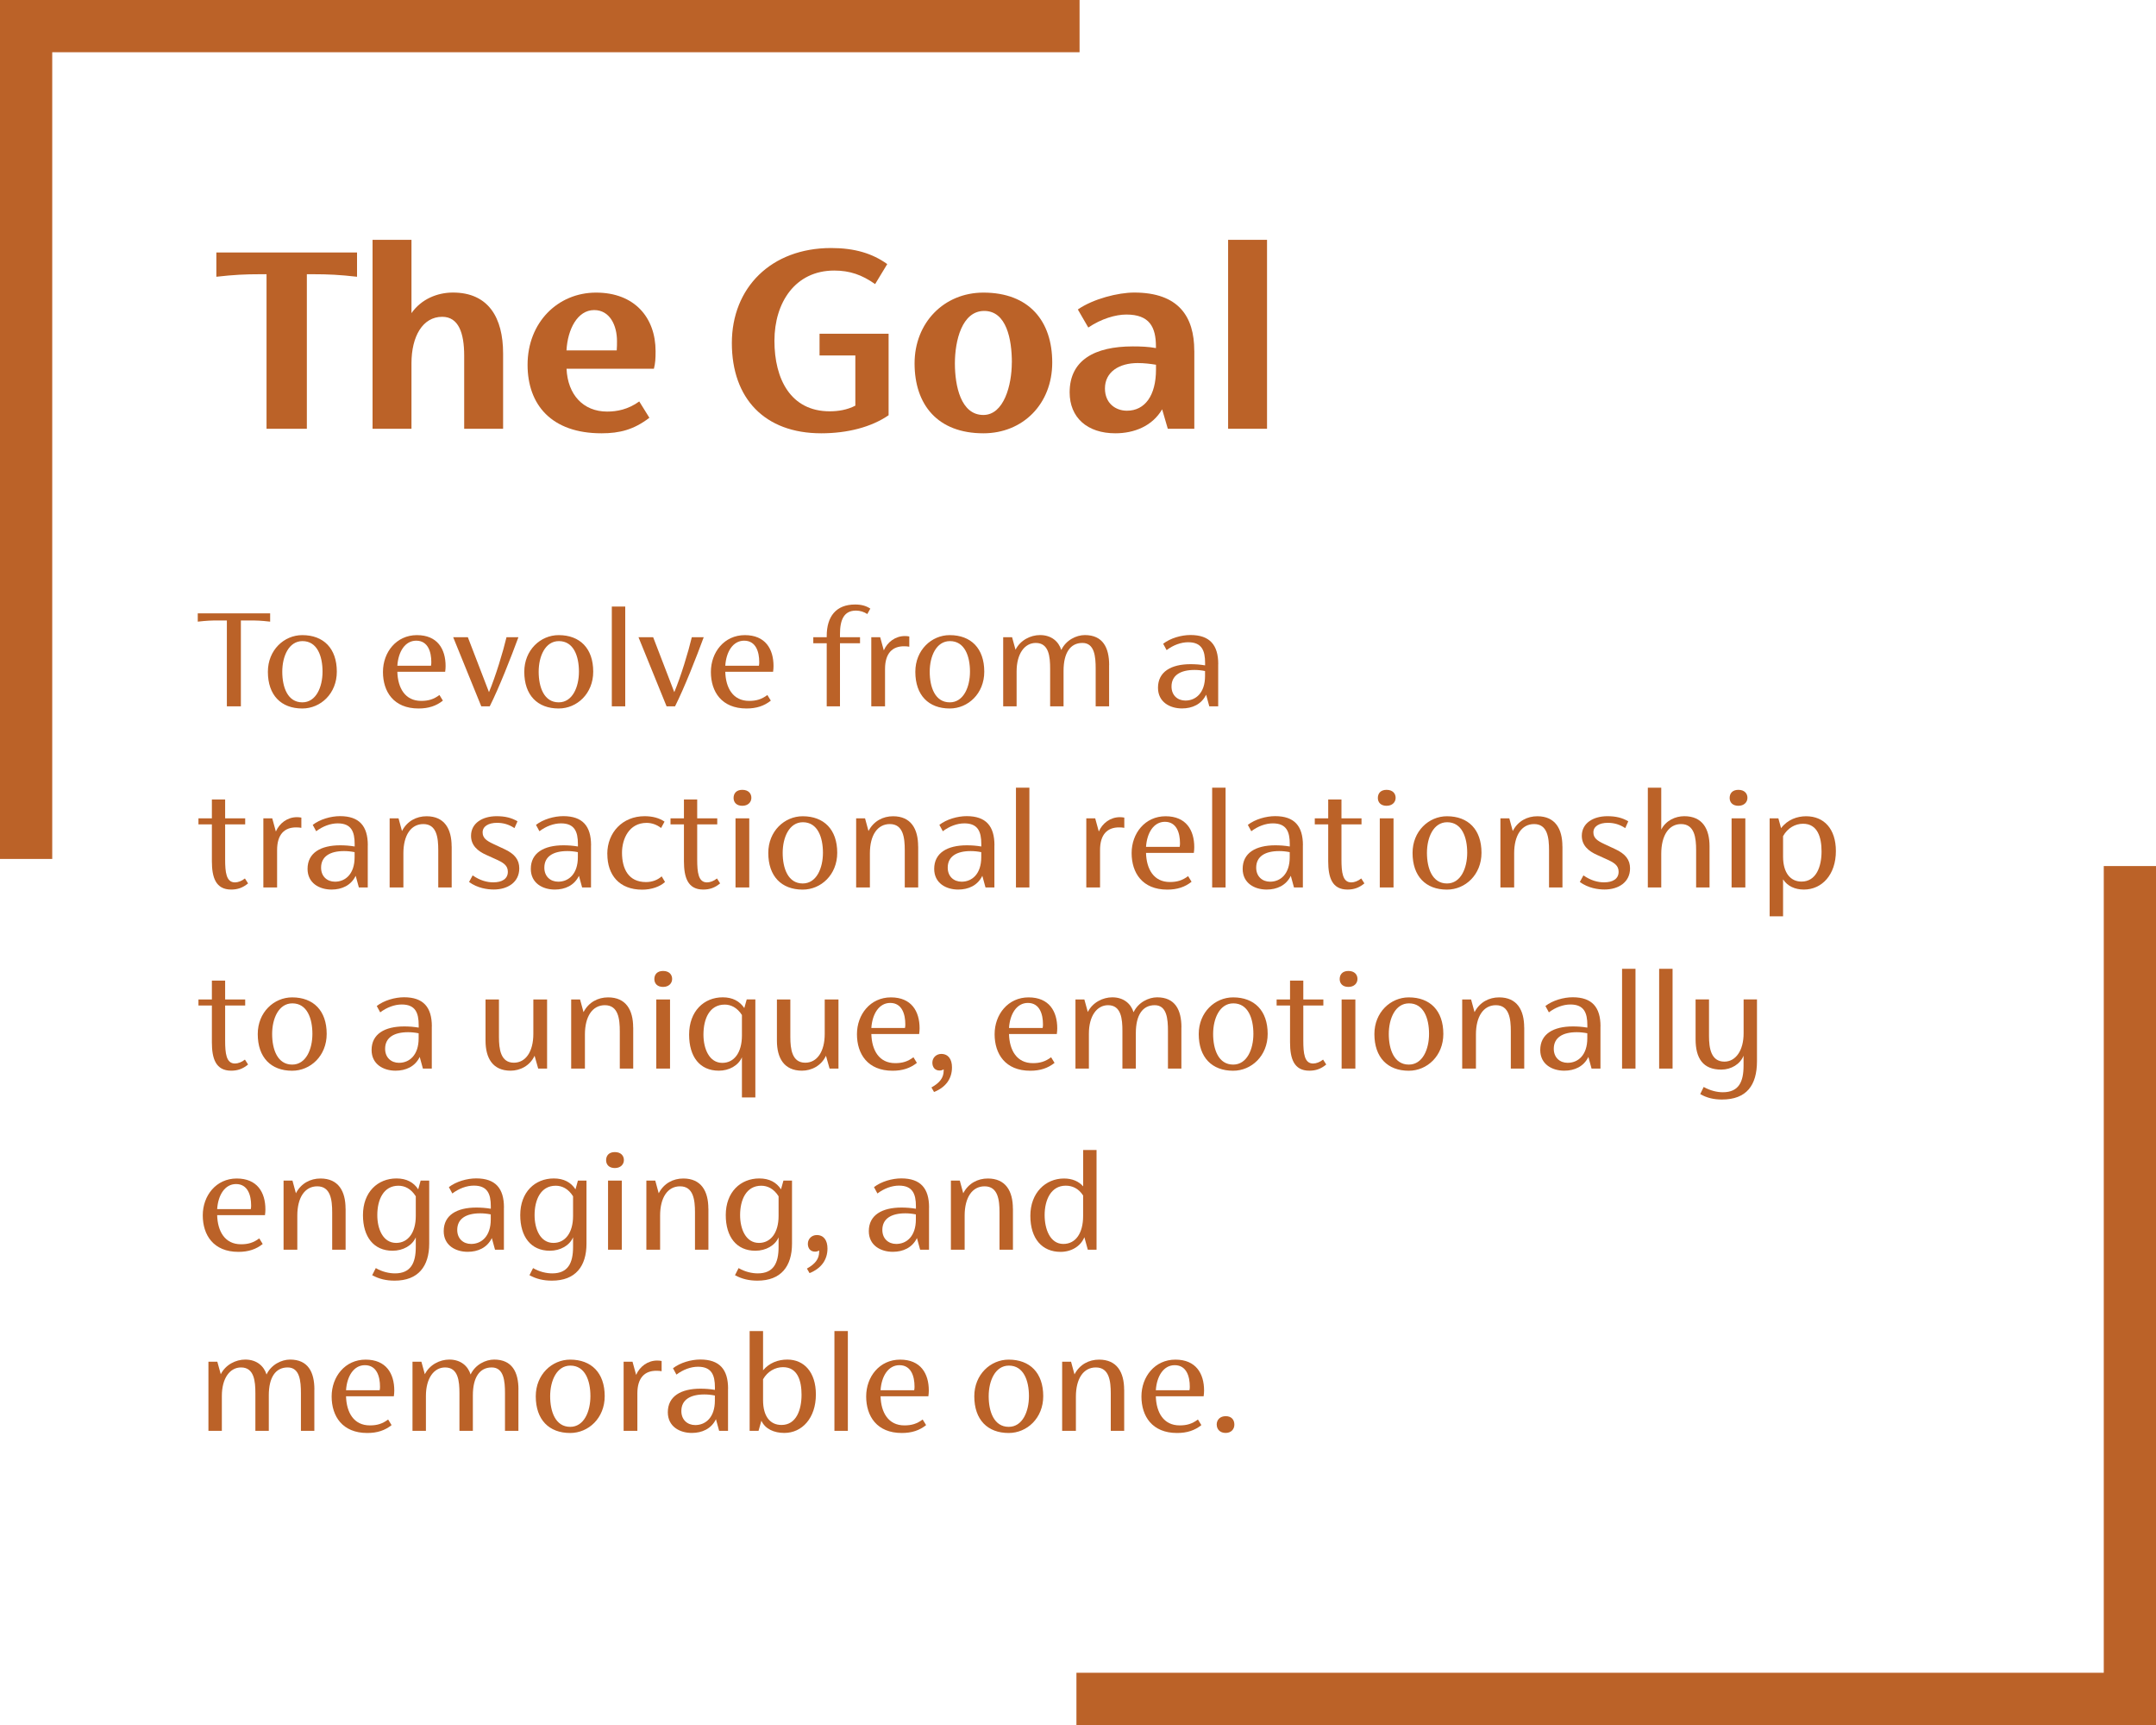 <?xml version="1.0" encoding="UTF-8"?>
<svg xmlns="http://www.w3.org/2000/svg" id="Layer_1" viewBox="0 0 400 320">
  <defs>
    <style>.cls-1{fill:#bb6228;}</style>
  </defs>
  <g>
    <path class="cls-1" d="M66.24,46.84v4.5c-3.24-.37-5.34-.47-8.16-.47h-1.15v28.67h-7.48v-28.67h-1.2c-2.77,0-4.86,.1-8.11,.47v-4.5h26.11Z"></path>
    <path class="cls-1" d="M93.34,65.57v13.97h-7.22v-13.55c0-4.24-1.05-7.22-4.08-7.22-3.61,0-5.7,3.61-5.7,8.63v12.14h-7.22V44.49h7.22v13.6c1.83-2.62,4.81-3.82,7.69-3.82,6.59,0,9.31,4.66,9.31,11.3Z"></path>
    <path class="cls-1" d="M121.33,68.4h-16.22c.21,4.81,3.09,7.95,7.53,7.95,1.78,0,3.87-.37,5.96-1.88l1.88,3.03c-2.88,2.2-5.49,2.88-8.89,2.88-9.26,0-13.71-5.28-13.71-12.71,0-7.85,5.6-13.39,12.71-13.39s11.04,4.6,11.04,10.88c0,1.36-.05,2.2-.31,3.24Zm-16.22-3.4h9.31c.05-.63,.05-1.2,.05-1.73,0-2.88-1.31-5.75-4.24-5.75-3.09,0-4.92,3.56-5.13,7.48Z"></path>
    <path class="cls-1" d="M164.86,61.91v15.12c-3.19,2.2-7.64,3.35-12.5,3.35-10.52,0-16.58-6.49-16.58-16.74s7.27-17.63,18.42-17.63c4.34,0,7.64,.99,10.41,2.98l-2.25,3.71c-2.46-1.73-4.71-2.51-7.59-2.51-7.22,0-11.09,5.91-11.09,13.03s3.03,13.08,10.25,13.08c1.57,0,3.24-.26,4.76-1.05v-9.31h-6.64v-4.03h12.82Z"></path>
    <path class="cls-1" d="M169.68,67.41c0-7.53,5.44-13.13,12.77-13.13,8.48,0,12.77,5.28,12.77,12.97s-5.44,13.13-12.77,13.13c-8.48,0-12.77-5.28-12.77-12.97Zm18.05-.16c0-4.29-.99-9.57-5.13-9.57s-5.44,5.55-5.44,9.73,1.1,9.57,5.28,9.57c3.82,0,5.28-5.55,5.28-9.73Z"></path>
    <path class="cls-1" d="M221.58,65.05v14.49h-4.92l-1.05-3.61c-1.83,3.14-5.23,4.45-8.68,4.45-5.23,0-8.48-2.93-8.48-7.59,0-5.96,4.6-8.53,11.72-8.53,1.46,0,2.88,.05,4.29,.31v-.26c0-3.66-1.2-5.96-5.49-5.96-1.99,0-4.66,.78-7.06,2.41l-1.94-3.35c2.88-1.99,7.48-3.14,10.46-3.14,8.27,0,11.14,4.5,11.14,10.78Zm-7.11,3.5v-.89c-1.05-.16-2.09-.31-3.4-.31-3.4,0-6.07,1.62-6.07,4.71,0,2.77,1.99,4.13,4.08,4.13,3.35,0,5.39-2.83,5.39-7.64Z"></path>
    <path class="cls-1" d="M227.85,44.49h7.22v35.05h-7.22V44.49Z"></path>
  </g>
  <g>
    <rect class="cls-1" width="200.29" height="9.69"></rect>
    <rect class="cls-1" x="-74.82" y="74.82" width="159.34" height="9.69" transform="translate(-74.82 84.52) rotate(-90)"></rect>
  </g>
  <g>
    <rect class="cls-1" x="199.71" y="310.31" width="200.29" height="9.69" transform="translate(599.71 630.31) rotate(180)"></rect>
    <rect class="cls-1" x="315.48" y="235.48" width="159.34" height="9.69" transform="translate(635.48 -154.82) rotate(90)"></rect>
  </g>
  <g>
    <path class="cls-1" d="M50.12,113.78v1.54c-1.76-.2-2.44-.22-3.92-.22h-1.51v15.93h-2.6v-15.93h-1.51c-1.48,0-2.16,.03-3.89,.22v-1.54h13.44Z"></path>
    <path class="cls-1" d="M49.7,124.62c0-4.03,3-6.8,6.38-6.8,3.95,0,6.41,2.46,6.41,6.78,0,4.06-3,6.83-6.41,6.83-3.92,0-6.38-2.46-6.38-6.8Zm10.14-.03c0-2.86-.98-5.66-3.72-5.66-2.55,0-3.75,2.83-3.75,5.68s.98,5.68,3.72,5.68c2.55,0,3.75-2.83,3.75-5.71Z"></path>
    <path class="cls-1" d="M82.6,124.62h-8.88c.08,3,1.43,5.4,4.42,5.4,1.32,0,2.3-.28,3.39-1.09l.64,1.04c-1.23,.98-2.66,1.46-4.51,1.46-4.62,0-6.61-3.11-6.61-6.78s2.49-6.83,6.3-6.83,5.32,2.58,5.32,5.74c0,.31-.03,.73-.08,1.06Zm-8.88-1.12h6.24c.06-.25,.06-.5,.06-.7,0-1.82-.59-3.95-2.8-3.95-2.07,0-3.33,2.04-3.5,4.65Z"></path>
    <path class="cls-1" d="M96.18,118.21c-1.37,3.72-3.56,9.32-5.32,12.82h-1.57l-5.21-12.82h2.72l3.92,10.19c1.23-2.94,2.6-7.45,3.25-10.19h2.21Z"></path>
    <path class="cls-1" d="M97.27,124.62c0-4.03,3-6.8,6.38-6.8,3.95,0,6.41,2.46,6.41,6.78,0,4.06-3,6.83-6.41,6.83-3.92,0-6.38-2.46-6.38-6.8Zm10.14-.03c0-2.86-.98-5.66-3.72-5.66-2.55,0-3.75,2.83-3.75,5.68s.98,5.68,3.72,5.68c2.55,0,3.75-2.83,3.75-5.71Z"></path>
    <path class="cls-1" d="M113.51,112.52h2.49v18.51h-2.49v-18.51Z"></path>
    <path class="cls-1" d="M130.56,118.21c-1.37,3.72-3.56,9.32-5.32,12.82h-1.57l-5.21-12.82h2.72l3.92,10.19c1.23-2.94,2.6-7.45,3.25-10.19h2.21Z"></path>
    <path class="cls-1" d="M143.44,124.62h-8.88c.08,3,1.43,5.4,4.42,5.4,1.32,0,2.3-.28,3.39-1.09l.64,1.04c-1.23,.98-2.66,1.46-4.51,1.46-4.62,0-6.61-3.11-6.61-6.78s2.49-6.83,6.3-6.83,5.32,2.58,5.32,5.74c0,.31-.03,.73-.08,1.06Zm-8.88-1.12h6.24c.06-.25,.06-.5,.06-.7,0-1.82-.59-3.95-2.8-3.95-2.07,0-3.33,2.04-3.5,4.65Z"></path>
    <path class="cls-1" d="M155.84,117.62v.59h3.72v1.12h-3.72v11.7h-2.46v-11.7h-2.49v-1.12h2.49v-.22c0-3.64,1.74-5.85,5.26-5.85,1.2,0,2.04,.25,2.83,.76l-.56,1.01c-.59-.39-1.32-.64-2.1-.64-2.24,0-2.97,1.71-2.97,4.37Z"></path>
    <path class="cls-1" d="M168.7,118.07v1.9c-.28-.06-.62-.08-.92-.08-2.21-.03-3.58,1.29-3.58,4.2v6.94h-2.55v-12.82h1.65l.67,2.44c.67-1.54,2.13-2.66,3.92-2.66,.28,0,.53,.03,.81,.08Z"></path>
    <path class="cls-1" d="M169.82,124.62c0-4.03,3-6.8,6.38-6.8,3.95,0,6.41,2.46,6.41,6.78,0,4.06-3,6.83-6.41,6.83-3.92,0-6.38-2.46-6.38-6.8Zm10.14-.03c0-2.86-.98-5.66-3.72-5.66-2.55,0-3.75,2.83-3.75,5.68s.98,5.68,3.72,5.68c2.55,0,3.75-2.83,3.75-5.71Z"></path>
    <path class="cls-1" d="M205.77,123.39v7.64h-2.49v-6.97c0-2.24-.2-4.79-2.46-4.79s-3.5,1.85-3.5,5.18v6.58h-2.49v-6.97c0-2.24-.22-4.79-2.66-4.79-2.07,0-3.56,1.99-3.56,5.29v6.47h-2.49v-12.82h1.65l.64,2.32c.9-1.79,2.8-2.72,4.54-2.72,2.16,0,3.47,1.23,3.95,2.77,.87-1.85,2.8-2.77,4.37-2.77,3.33,0,4.51,2.32,4.51,5.57Z"></path>
    <path class="cls-1" d="M226.01,123.22v7.81h-1.65l-.59-2.16c-.87,1.79-2.58,2.55-4.48,2.55-2.24,0-4.45-1.18-4.45-3.84,0-2.97,2.44-4.37,6.05-4.37,.87,0,1.76,.06,2.69,.22v-.45c0-2.3-.62-3.84-3.14-3.84-1.34,0-2.77,.53-4,1.46l-.64-1.18c1.34-1.04,3.36-1.62,5.07-1.62,3.58,0,5.15,1.85,5.15,5.4Zm-2.44,2.21v-.95c-.7-.14-1.34-.2-1.96-.2-2.63,0-4.26,1.01-4.26,3.08,0,1.62,1.12,2.6,2.58,2.6,1.93,0,3.64-1.43,3.64-4.54Z"></path>
    <path class="cls-1" d="M46.03,163.87c-1.01,.84-1.99,1.15-3.14,1.15-2.86,0-3.58-2.24-3.58-5.26v-6.83h-2.49v-1.12h2.49v-3.5h2.46v3.5h3.72v1.12h-3.72v6.5c0,2.38,.2,4.26,1.82,4.26,.56,0,1.26-.25,1.85-.73l.59,.92Z"></path>
    <path class="cls-1" d="M55.91,151.67v1.9c-.28-.06-.62-.08-.92-.08-2.21-.03-3.58,1.29-3.58,4.2v6.94h-2.55v-12.82h1.65l.67,2.44c.67-1.54,2.13-2.66,3.92-2.66,.28,0,.53,.03,.81,.08Z"></path>
    <path class="cls-1" d="M68.23,156.82v7.81h-1.65l-.59-2.16c-.87,1.79-2.58,2.55-4.48,2.55-2.24,0-4.45-1.18-4.45-3.84,0-2.97,2.44-4.37,6.05-4.37,.87,0,1.76,.06,2.69,.22v-.45c0-2.3-.62-3.84-3.14-3.84-1.34,0-2.77,.53-4,1.46l-.64-1.18c1.34-1.04,3.36-1.62,5.07-1.62,3.58,0,5.15,1.85,5.15,5.4Zm-2.44,2.21v-.95c-.7-.14-1.34-.2-1.96-.2-2.63,0-4.26,1.01-4.26,3.08,0,1.62,1.12,2.6,2.58,2.6,1.93,0,3.64-1.43,3.64-4.54Z"></path>
    <path class="cls-1" d="M83.8,157.01v7.62h-2.49v-6.92c0-2.3-.28-4.84-2.77-4.84-2.3,0-3.7,2.07-3.7,5.43v6.33h-2.55v-12.82h1.65l.64,2.35c.95-1.85,2.69-2.74,4.56-2.74,3.33,0,4.65,2.35,4.65,5.6Z"></path>
    <path class="cls-1" d="M87.02,163.62l.67-1.23c1.37,.95,2.66,1.29,3.84,1.29,1.6,0,2.69-.64,2.69-1.96,0-1.2-.84-1.71-2.35-2.38l-1.68-.76c-1.57-.7-2.8-1.76-2.8-3.53,0-2.32,2.07-3.64,4.76-3.64,1.51,0,2.74,.28,3.86,.95l-.56,1.26c-1.06-.7-2.1-.98-3.25-.98-1.6,0-2.66,.67-2.66,1.76,0,1.04,.67,1.54,1.99,2.16l2.04,.95c1.96,.9,2.77,2.02,2.77,3.58,0,2.58-2.16,3.92-4.73,3.92-1.2,0-3.02-.25-4.59-1.4Z"></path>
    <path class="cls-1" d="M109.65,156.82v7.81h-1.65l-.59-2.16c-.87,1.79-2.58,2.55-4.48,2.55-2.24,0-4.45-1.18-4.45-3.84,0-2.97,2.44-4.37,6.05-4.37,.87,0,1.76,.06,2.69,.22v-.45c0-2.3-.62-3.84-3.14-3.84-1.34,0-2.77,.53-4,1.46l-.64-1.18c1.34-1.04,3.36-1.62,5.07-1.62,3.58,0,5.15,1.85,5.15,5.4Zm-2.44,2.21v-.95c-.7-.14-1.34-.2-1.96-.2-2.63,0-4.26,1.01-4.26,3.08,0,1.62,1.12,2.6,2.58,2.6,1.93,0,3.64-1.43,3.64-4.54Z"></path>
    <path class="cls-1" d="M112.67,158.41c0-3.98,2.83-7,6.92-7,1.48,0,2.74,.34,3.7,1.01l-.64,1.18c-.81-.64-1.76-.95-2.69-.95-3.3,0-4.56,3.05-4.56,5.52,0,3.05,1.23,5.46,4.45,5.46,1.15,0,2.16-.39,2.91-1.06l.62,1.04c-.92,.87-2.52,1.43-4.23,1.43-4.28,0-6.47-2.74-6.47-6.61Z"></path>
    <path class="cls-1" d="M133.61,163.87c-1.01,.84-1.99,1.15-3.14,1.15-2.86,0-3.58-2.24-3.58-5.26v-6.83h-2.49v-1.12h2.49v-3.5h2.46v3.5h3.72v1.12h-3.72v6.5c0,2.38,.2,4.26,1.82,4.26,.56,0,1.26-.25,1.85-.73l.59,.92Z"></path>
    <path class="cls-1" d="M136.1,148.03c0-.84,.5-1.51,1.62-1.51s1.68,.67,1.68,1.48-.62,1.48-1.68,1.48-1.62-.62-1.62-1.46Zm.36,3.78h2.55v12.82h-2.55v-12.82Z"></path>
    <path class="cls-1" d="M142.54,158.22c0-4.03,3-6.8,6.38-6.8,3.95,0,6.41,2.46,6.41,6.78,0,4.06-3,6.83-6.41,6.83-3.92,0-6.38-2.46-6.38-6.8Zm10.14-.03c0-2.86-.98-5.66-3.72-5.66-2.55,0-3.75,2.83-3.75,5.68s.98,5.68,3.72,5.68c2.55,0,3.75-2.83,3.75-5.71Z"></path>
    <path class="cls-1" d="M170.35,157.01v7.62h-2.49v-6.92c0-2.3-.28-4.84-2.77-4.84-2.3,0-3.7,2.07-3.7,5.43v6.33h-2.55v-12.82h1.65l.64,2.35c.95-1.85,2.69-2.74,4.56-2.74,3.33,0,4.65,2.35,4.65,5.6Z"></path>
    <path class="cls-1" d="M184.49,156.82v7.81h-1.65l-.59-2.16c-.87,1.79-2.58,2.55-4.48,2.55-2.24,0-4.45-1.18-4.45-3.84,0-2.97,2.44-4.37,6.05-4.37,.87,0,1.76,.06,2.69,.22v-.45c0-2.3-.62-3.84-3.14-3.84-1.34,0-2.77,.53-4,1.46l-.64-1.18c1.34-1.04,3.36-1.62,5.07-1.62,3.58,0,5.15,1.85,5.15,5.4Zm-2.44,2.21v-.95c-.7-.14-1.34-.2-1.96-.2-2.63,0-4.26,1.01-4.26,3.08,0,1.62,1.12,2.6,2.58,2.6,1.93,0,3.64-1.43,3.64-4.54Z"></path>
    <path class="cls-1" d="M188.49,146.12h2.49v18.51h-2.49v-18.51Z"></path>
    <path class="cls-1" d="M208.59,151.67v1.9c-.28-.06-.62-.08-.92-.08-2.21-.03-3.58,1.29-3.58,4.2v6.94h-2.55v-12.82h1.65l.67,2.44c.67-1.54,2.13-2.66,3.92-2.66,.28,0,.53,.03,.81,.08Z"></path>
    <path class="cls-1" d="M221.5,158.22h-8.88c.08,3,1.43,5.4,4.42,5.4,1.32,0,2.3-.28,3.39-1.09l.64,1.04c-1.23,.98-2.66,1.46-4.51,1.46-4.62,0-6.61-3.11-6.61-6.78s2.49-6.83,6.3-6.83,5.32,2.58,5.32,5.74c0,.31-.03,.73-.08,1.06Zm-8.88-1.12h6.24c.06-.25,.06-.5,.06-.7,0-1.82-.59-3.95-2.8-3.95-2.07,0-3.33,2.04-3.5,4.65Z"></path>
    <path class="cls-1" d="M224.89,146.12h2.49v18.51h-2.49v-18.51Z"></path>
    <path class="cls-1" d="M241.72,156.82v7.81h-1.65l-.59-2.16c-.87,1.79-2.58,2.55-4.48,2.55-2.24,0-4.45-1.18-4.45-3.84,0-2.97,2.44-4.37,6.05-4.37,.87,0,1.76,.06,2.69,.22v-.45c0-2.3-.62-3.84-3.14-3.84-1.34,0-2.77,.53-4,1.46l-.64-1.18c1.34-1.04,3.36-1.62,5.07-1.62,3.58,0,5.15,1.85,5.15,5.4Zm-2.44,2.21v-.95c-.7-.14-1.34-.2-1.96-.2-2.63,0-4.26,1.01-4.26,3.08,0,1.62,1.12,2.6,2.58,2.6,1.93,0,3.64-1.43,3.64-4.54Z"></path>
    <path class="cls-1" d="M253.14,163.87c-1.01,.84-1.99,1.15-3.14,1.15-2.86,0-3.58-2.24-3.58-5.26v-6.83h-2.49v-1.12h2.49v-3.5h2.46v3.5h3.72v1.12h-3.72v6.5c0,2.38,.2,4.26,1.82,4.26,.56,0,1.26-.25,1.85-.73l.59,.92Z"></path>
    <path class="cls-1" d="M255.63,148.03c0-.84,.5-1.51,1.62-1.51s1.68,.67,1.68,1.48-.62,1.48-1.68,1.48-1.62-.62-1.62-1.46Zm.36,3.78h2.55v12.82h-2.55v-12.82Z"></path>
    <path class="cls-1" d="M262.07,158.22c0-4.03,3-6.8,6.38-6.8,3.95,0,6.41,2.46,6.41,6.78,0,4.06-3,6.83-6.41,6.83-3.92,0-6.38-2.46-6.38-6.8Zm10.14-.03c0-2.86-.98-5.66-3.72-5.66-2.55,0-3.75,2.83-3.75,5.68s.98,5.68,3.72,5.68c2.55,0,3.75-2.83,3.75-5.71Z"></path>
    <path class="cls-1" d="M289.88,157.01v7.62h-2.49v-6.92c0-2.3-.28-4.84-2.77-4.84-2.3,0-3.7,2.07-3.7,5.43v6.33h-2.55v-12.82h1.65l.64,2.35c.95-1.85,2.69-2.74,4.56-2.74,3.33,0,4.65,2.35,4.65,5.6Z"></path>
    <path class="cls-1" d="M293.1,163.62l.67-1.23c1.37,.95,2.66,1.29,3.84,1.29,1.6,0,2.69-.64,2.69-1.96,0-1.2-.84-1.71-2.35-2.38l-1.68-.76c-1.57-.7-2.8-1.76-2.8-3.53,0-2.32,2.07-3.64,4.76-3.64,1.51,0,2.74,.28,3.86,.95l-.56,1.26c-1.06-.7-2.1-.98-3.25-.98-1.6,0-2.66,.67-2.66,1.76,0,1.04,.67,1.54,1.99,2.16l2.04,.95c1.96,.9,2.77,2.02,2.77,3.58,0,2.58-2.16,3.92-4.73,3.92-1.2,0-3.02-.25-4.59-1.4Z"></path>
    <path class="cls-1" d="M317.17,157.01v7.62h-2.49v-6.92c0-2.27-.28-4.84-2.8-4.84-2.24,0-3.67,2.07-3.67,5.52v6.24h-2.49v-18.51h2.49v7.78c.84-1.68,2.6-2.49,4.28-2.49,3.36,0,4.68,2.35,4.68,5.6Z"></path>
    <path class="cls-1" d="M320.9,148.03c0-.84,.5-1.51,1.62-1.51s1.68,.67,1.68,1.48-.62,1.48-1.68,1.48-1.62-.62-1.62-1.46Zm.36,3.78h2.55v12.82h-2.55v-12.82Z"></path>
    <path class="cls-1" d="M340.61,157.88c0,4.4-2.6,7.14-5.94,7.14-1.62,0-3.05-.62-3.86-1.9v6.86h-2.49v-18.17h1.62l.5,1.82c1.23-1.62,3.02-2.21,4.65-2.21,3.3,0,5.52,2.32,5.52,6.47Zm-2.66,.08c0-2.58-.7-5.15-3.44-5.15-1.43,0-2.86,.78-3.7,2.3v3.78c0,3.11,1.43,4.65,3.42,4.65,2.74,0,3.72-2.8,3.72-5.57Z"></path>
    <path class="cls-1" d="M46.03,197.47c-1.01,.84-1.99,1.15-3.14,1.15-2.86,0-3.58-2.24-3.58-5.26v-6.83h-2.49v-1.12h2.49v-3.5h2.46v3.5h3.72v1.12h-3.72v6.5c0,2.38,.2,4.26,1.82,4.26,.56,0,1.26-.25,1.85-.73l.59,.92Z"></path>
    <path class="cls-1" d="M47.82,191.82c0-4.03,3-6.8,6.38-6.8,3.95,0,6.41,2.46,6.41,6.78,0,4.06-3,6.83-6.41,6.83-3.92,0-6.38-2.46-6.38-6.8Zm10.14-.03c0-2.86-.98-5.66-3.72-5.66-2.55,0-3.75,2.83-3.75,5.68s.98,5.68,3.72,5.68c2.55,0,3.75-2.83,3.75-5.71Z"></path>
    <path class="cls-1" d="M80.11,190.42v7.81h-1.65l-.59-2.16c-.87,1.79-2.58,2.55-4.48,2.55-2.24,0-4.45-1.18-4.45-3.84,0-2.97,2.44-4.37,6.05-4.37,.87,0,1.76,.06,2.69,.22v-.45c0-2.3-.62-3.84-3.14-3.84-1.34,0-2.77,.53-4,1.46l-.64-1.18c1.34-1.04,3.36-1.62,5.07-1.62,3.58,0,5.15,1.85,5.15,5.4Zm-2.44,2.21v-.95c-.7-.14-1.34-.2-1.96-.2-2.63,0-4.26,1.01-4.26,3.08,0,1.62,1.12,2.6,2.58,2.6,1.93,0,3.64-1.43,3.64-4.54Z"></path>
    <path class="cls-1" d="M101.5,185.41v12.82h-1.65l-.67-2.38c-.87,1.88-2.72,2.77-4.45,2.77-3.33,0-4.65-2.35-4.65-5.57v-7.64h2.49v6.94c0,2.27,.31,4.79,2.77,4.79,2.18,0,3.61-2.04,3.61-5.35v-6.38h2.55Z"></path>
    <path class="cls-1" d="M117.48,190.61v7.62h-2.49v-6.92c0-2.3-.28-4.84-2.77-4.84-2.3,0-3.7,2.07-3.7,5.43v6.33h-2.55v-12.82h1.65l.64,2.35c.95-1.85,2.69-2.74,4.56-2.74,3.33,0,4.65,2.35,4.65,5.6Z"></path>
    <path class="cls-1" d="M121.4,181.63c0-.84,.5-1.51,1.62-1.51s1.68,.67,1.68,1.48-.62,1.48-1.68,1.48-1.62-.62-1.62-1.46Zm.36,3.78h2.55v12.82h-2.55v-12.82Z"></path>
    <path class="cls-1" d="M140.14,185.41v18.17h-2.49v-7.45c-.67,1.54-2.38,2.49-4.28,2.49-3.56,0-5.52-2.6-5.52-6.69,0-4.34,2.74-6.92,6.24-6.92,1.85,0,3.14,.73,4,1.99l.45-1.6h1.6Zm-2.49,6.66v-3.78c-.9-1.4-2.07-1.93-3.19-1.93-2.83,0-3.95,2.63-3.95,5.57,0,2.6,1.06,5.24,3.5,5.24,2.16,0,3.64-1.85,3.64-5.1Z"></path>
    <path class="cls-1" d="M155.56,185.41v12.82h-1.65l-.67-2.38c-.87,1.88-2.72,2.77-4.45,2.77-3.33,0-4.65-2.35-4.65-5.57v-7.64h2.49v6.94c0,2.27,.31,4.79,2.77,4.79,2.18,0,3.61-2.04,3.61-5.35v-6.38h2.55Z"></path>
    <path class="cls-1" d="M170.54,191.82h-8.88c.08,3,1.43,5.4,4.42,5.4,1.32,0,2.3-.28,3.39-1.09l.64,1.04c-1.23,.98-2.66,1.46-4.51,1.46-4.62,0-6.61-3.11-6.61-6.78s2.49-6.83,6.3-6.83,5.32,2.58,5.32,5.74c0,.31-.03,.73-.08,1.06Zm-8.88-1.12h6.24c.06-.25,.06-.5,.06-.7,0-1.82-.59-3.95-2.8-3.95-2.07,0-3.33,2.04-3.5,4.65Z"></path>
    <path class="cls-1" d="M176.62,198.01c0,2.13-1.2,3.72-3.33,4.56l-.48-.84c1.54-.87,2.27-1.79,2.27-3.14v-.22c-.22,.14-.48,.22-.76,.22-.84,0-1.34-.59-1.34-1.46,0-.95,.76-1.62,1.65-1.62,1.32,0,1.99,1.01,1.99,2.49Z"></path>
    <path class="cls-1" d="M196.08,191.82h-8.88c.08,3,1.43,5.4,4.42,5.4,1.32,0,2.3-.28,3.39-1.09l.64,1.04c-1.23,.98-2.66,1.46-4.51,1.46-4.62,0-6.61-3.11-6.61-6.78s2.49-6.83,6.3-6.83,5.32,2.58,5.32,5.74c0,.31-.03,.73-.08,1.06Zm-8.88-1.12h6.24c.06-.25,.06-.5,.06-.7,0-1.82-.59-3.95-2.8-3.95-2.07,0-3.33,2.04-3.5,4.65Z"></path>
    <path class="cls-1" d="M219.18,190.59v7.64h-2.49v-6.97c0-2.24-.2-4.79-2.46-4.79s-3.5,1.85-3.5,5.18v6.58h-2.49v-6.97c0-2.24-.22-4.79-2.66-4.79-2.07,0-3.56,1.99-3.56,5.29v6.47h-2.49v-12.82h1.65l.64,2.32c.9-1.79,2.8-2.72,4.54-2.72,2.16,0,3.47,1.23,3.95,2.77,.87-1.85,2.8-2.77,4.37-2.77,3.33,0,4.51,2.32,4.51,5.57Z"></path>
    <path class="cls-1" d="M222.4,191.82c0-4.03,3-6.8,6.38-6.8,3.95,0,6.41,2.46,6.41,6.78,0,4.06-3,6.83-6.41,6.83-3.92,0-6.38-2.46-6.38-6.8Zm10.14-.03c0-2.86-.98-5.66-3.72-5.66-2.55,0-3.75,2.83-3.75,5.68s.98,5.68,3.72,5.68c2.55,0,3.75-2.83,3.75-5.71Z"></path>
    <path class="cls-1" d="M246.06,197.47c-1.01,.84-1.99,1.15-3.14,1.15-2.86,0-3.58-2.24-3.58-5.26v-6.83h-2.49v-1.12h2.49v-3.5h2.46v3.5h3.72v1.12h-3.72v6.5c0,2.38,.2,4.26,1.82,4.26,.56,0,1.26-.25,1.85-.73l.59,.92Z"></path>
    <path class="cls-1" d="M248.55,181.63c0-.84,.5-1.51,1.62-1.51s1.68,.67,1.68,1.48-.62,1.48-1.68,1.48-1.62-.62-1.62-1.46Zm.36,3.78h2.55v12.82h-2.55v-12.82Z"></path>
    <path class="cls-1" d="M254.99,191.82c0-4.03,3-6.8,6.38-6.8,3.95,0,6.41,2.46,6.41,6.78,0,4.06-3,6.83-6.41,6.83-3.92,0-6.38-2.46-6.38-6.8Zm10.14-.03c0-2.86-.98-5.66-3.72-5.66-2.55,0-3.75,2.83-3.75,5.68s.98,5.68,3.72,5.68c2.55,0,3.75-2.83,3.75-5.71Z"></path>
    <path class="cls-1" d="M282.79,190.61v7.62h-2.49v-6.92c0-2.3-.28-4.84-2.77-4.84-2.3,0-3.7,2.07-3.7,5.43v6.33h-2.55v-12.82h1.65l.64,2.35c.95-1.85,2.69-2.74,4.56-2.74,3.33,0,4.65,2.35,4.65,5.6Z"></path>
    <path class="cls-1" d="M296.93,190.42v7.81h-1.65l-.59-2.16c-.87,1.79-2.58,2.55-4.48,2.55-2.24,0-4.45-1.18-4.45-3.84,0-2.97,2.44-4.37,6.05-4.37,.87,0,1.76,.06,2.69,.22v-.45c0-2.3-.62-3.84-3.14-3.84-1.34,0-2.77,.53-4,1.46l-.64-1.18c1.34-1.04,3.36-1.62,5.07-1.62,3.58,0,5.15,1.85,5.15,5.4Zm-2.44,2.21v-.95c-.7-.14-1.34-.2-1.96-.2-2.63,0-4.26,1.01-4.26,3.08,0,1.62,1.12,2.6,2.58,2.6,1.93,0,3.64-1.43,3.64-4.54Z"></path>
    <path class="cls-1" d="M300.94,179.72h2.49v18.51h-2.49v-18.51Z"></path>
    <path class="cls-1" d="M307.82,179.72h2.49v18.51h-2.49v-18.51Z"></path>
    <path class="cls-1" d="M325.97,185.41v11.45c0,4.45-1.93,7.11-6.5,7.11-1.46,0-2.77-.28-4.03-1.01l.64-1.32c1.26,.7,2.52,.98,3.56,.98,2.97,0,3.84-1.96,3.84-4.93v-1.85c-.62,1.57-2.3,2.58-4.14,2.58-3.39,0-4.76-2.1-4.76-5.63v-7.39h2.49v6.78c0,2.24,.36,4.76,2.86,4.76,2.07,0,3.56-2.04,3.56-5.24v-6.3h2.49Z"></path>
    <path class="cls-1" d="M49.17,225.42h-8.88c.08,3,1.43,5.4,4.42,5.4,1.32,0,2.3-.28,3.39-1.09l.64,1.04c-1.23,.98-2.66,1.46-4.51,1.46-4.62,0-6.61-3.11-6.61-6.78s2.49-6.83,6.3-6.83,5.32,2.58,5.32,5.74c0,.31-.03,.73-.08,1.06Zm-8.88-1.12h6.24c.06-.25,.06-.5,.06-.7,0-1.82-.59-3.95-2.8-3.95-2.07,0-3.33,2.04-3.5,4.65Z"></path>
    <path class="cls-1" d="M64.12,224.21v7.62h-2.49v-6.92c0-2.3-.28-4.84-2.77-4.84-2.3,0-3.7,2.07-3.7,5.43v6.33h-2.55v-12.82h1.65l.64,2.35c.95-1.85,2.69-2.74,4.56-2.74,3.33,0,4.65,2.35,4.65,5.6Z"></path>
    <path class="cls-1" d="M79.63,219.01v11.7c0,4.2-2.04,6.86-6.41,6.86-1.57,0-2.88-.31-4.17-1.01l.67-1.32c1.2,.7,2.49,.98,3.56,.98,2.91,0,3.86-1.9,3.86-4.9v-1.79c-.64,1.51-2.35,2.49-4.31,2.49-3.5,0-5.49-2.58-5.49-6.61,0-4.28,2.74-6.8,6.22-6.8,1.88,0,3.19,.73,4.03,2.02l.45-1.62h1.6Zm-2.49,6.55v-3.64c-.9-1.43-2.07-1.96-3.22-1.96-2.77,0-3.92,2.58-3.92,5.46,0,2.58,1.06,5.15,3.5,5.15,2.16,0,3.64-1.85,3.64-5.01Z"></path>
    <path class="cls-1" d="M93.49,224.02v7.81h-1.65l-.59-2.16c-.87,1.79-2.58,2.55-4.48,2.55-2.24,0-4.45-1.18-4.45-3.84,0-2.97,2.44-4.37,6.05-4.37,.87,0,1.76,.06,2.69,.22v-.45c0-2.3-.62-3.84-3.14-3.84-1.34,0-2.77,.53-4,1.46l-.64-1.18c1.34-1.04,3.36-1.62,5.07-1.62,3.58,0,5.15,1.85,5.15,5.4Zm-2.44,2.21v-.95c-.7-.14-1.34-.2-1.96-.2-2.63,0-4.26,1.01-4.26,3.08,0,1.62,1.12,2.6,2.58,2.6,1.93,0,3.64-1.43,3.64-4.54Z"></path>
    <path class="cls-1" d="M108.81,219.01v11.7c0,4.2-2.04,6.86-6.41,6.86-1.57,0-2.88-.31-4.17-1.01l.67-1.32c1.2,.7,2.49,.98,3.56,.98,2.91,0,3.86-1.9,3.86-4.9v-1.79c-.64,1.51-2.35,2.49-4.31,2.49-3.5,0-5.49-2.58-5.49-6.61,0-4.28,2.74-6.8,6.22-6.8,1.88,0,3.19,.73,4.03,2.02l.45-1.62h1.6Zm-2.49,6.55v-3.64c-.9-1.43-2.07-1.96-3.22-1.96-2.77,0-3.92,2.58-3.92,5.46,0,2.58,1.06,5.15,3.5,5.15,2.16,0,3.64-1.85,3.64-5.01Z"></path>
    <path class="cls-1" d="M112.45,215.23c0-.84,.5-1.51,1.62-1.51s1.68,.67,1.68,1.48-.62,1.48-1.68,1.48-1.62-.62-1.62-1.46Zm.36,3.78h2.55v12.82h-2.55v-12.82Z"></path>
    <path class="cls-1" d="M131.43,224.21v7.62h-2.49v-6.92c0-2.3-.28-4.84-2.77-4.84-2.3,0-3.7,2.07-3.7,5.43v6.33h-2.55v-12.82h1.65l.64,2.35c.95-1.85,2.69-2.74,4.56-2.74,3.33,0,4.65,2.35,4.65,5.6Z"></path>
    <path class="cls-1" d="M146.94,219.01v11.7c0,4.2-2.04,6.86-6.41,6.86-1.57,0-2.88-.31-4.17-1.01l.67-1.32c1.2,.7,2.49,.98,3.56,.98,2.91,0,3.86-1.9,3.86-4.9v-1.79c-.64,1.51-2.35,2.49-4.31,2.49-3.5,0-5.49-2.58-5.49-6.61,0-4.28,2.74-6.8,6.22-6.8,1.88,0,3.19,.73,4.03,2.02l.45-1.62h1.6Zm-2.49,6.55v-3.64c-.9-1.43-2.07-1.96-3.22-1.96-2.77,0-3.92,2.58-3.92,5.46,0,2.58,1.06,5.15,3.5,5.15,2.16,0,3.64-1.85,3.64-5.01Z"></path>
    <path class="cls-1" d="M153.52,231.61c0,2.13-1.2,3.72-3.33,4.56l-.48-.84c1.54-.87,2.27-1.79,2.27-3.14v-.22c-.22,.14-.48,.22-.76,.22-.84,0-1.34-.59-1.34-1.46,0-.95,.76-1.62,1.65-1.62,1.32,0,1.99,1.01,1.99,2.49Z"></path>
    <path class="cls-1" d="M172.36,224.02v7.81h-1.65l-.59-2.16c-.87,1.79-2.58,2.55-4.48,2.55-2.24,0-4.45-1.18-4.45-3.84,0-2.97,2.44-4.37,6.05-4.37,.87,0,1.76,.06,2.69,.22v-.45c0-2.3-.62-3.84-3.14-3.84-1.34,0-2.77,.53-4,1.46l-.64-1.18c1.34-1.04,3.36-1.62,5.07-1.62,3.58,0,5.15,1.85,5.15,5.4Zm-2.44,2.21v-.95c-.7-.14-1.34-.2-1.96-.2-2.63,0-4.26,1.01-4.26,3.08,0,1.62,1.12,2.6,2.58,2.6,1.93,0,3.64-1.43,3.64-4.54Z"></path>
    <path class="cls-1" d="M187.93,224.21v7.62h-2.49v-6.92c0-2.3-.28-4.84-2.77-4.84-2.3,0-3.7,2.07-3.7,5.43v6.33h-2.55v-12.82h1.65l.64,2.35c.95-1.85,2.69-2.74,4.56-2.74,3.33,0,4.65,2.35,4.65,5.6Z"></path>
    <path class="cls-1" d="M203.44,213.32v18.51h-1.62l-.64-2.32c-.7,1.71-2.44,2.72-4.42,2.72-3.39,0-5.6-2.41-5.6-6.69s2.83-6.92,6.24-6.92c1.54,0,2.74,.53,3.56,1.46v-6.75h2.49Zm-2.49,12.26v-3.81c-.87-1.34-2.04-1.82-3.22-1.82-2.74,0-3.92,2.63-3.92,5.46,0,2.6,1.01,5.35,3.47,5.35,2.32,0,3.67-2.04,3.67-5.18Z"></path>
    <path class="cls-1" d="M58.32,257.79v7.64h-2.49v-6.97c0-2.24-.2-4.79-2.46-4.79s-3.5,1.85-3.5,5.18v6.58h-2.49v-6.97c0-2.24-.22-4.79-2.66-4.79-2.07,0-3.56,1.99-3.56,5.29v6.47h-2.49v-12.82h1.65l.64,2.32c.9-1.79,2.8-2.72,4.54-2.72,2.16,0,3.47,1.23,3.95,2.77,.87-1.85,2.8-2.77,4.37-2.77,3.33,0,4.51,2.32,4.51,5.57Z"></path>
    <path class="cls-1" d="M73.08,259.02h-8.88c.08,3,1.43,5.4,4.42,5.4,1.32,0,2.3-.28,3.39-1.09l.64,1.04c-1.23,.98-2.66,1.46-4.51,1.46-4.62,0-6.61-3.11-6.61-6.78s2.49-6.83,6.3-6.83,5.32,2.58,5.32,5.74c0,.31-.03,.73-.08,1.06Zm-8.88-1.12h6.24c.06-.25,.06-.5,.06-.7,0-1.82-.59-3.95-2.8-3.95-2.07,0-3.33,2.04-3.5,4.65Z"></path>
    <path class="cls-1" d="M96.18,257.79v7.64h-2.49v-6.97c0-2.24-.2-4.79-2.46-4.79s-3.5,1.85-3.5,5.18v6.58h-2.49v-6.97c0-2.24-.22-4.79-2.66-4.79-2.07,0-3.56,1.99-3.56,5.29v6.47h-2.49v-12.82h1.65l.64,2.32c.9-1.79,2.8-2.72,4.54-2.72,2.16,0,3.47,1.23,3.95,2.77,.87-1.85,2.8-2.77,4.37-2.77,3.33,0,4.51,2.32,4.51,5.57Z"></path>
    <path class="cls-1" d="M99.4,259.02c0-4.03,3-6.8,6.38-6.8,3.95,0,6.41,2.46,6.41,6.78,0,4.06-3,6.83-6.41,6.83-3.92,0-6.38-2.46-6.38-6.8Zm10.14-.03c0-2.86-.98-5.66-3.72-5.66-2.55,0-3.75,2.83-3.75,5.68s.98,5.68,3.72,5.68c2.55,0,3.75-2.83,3.75-5.71Z"></path>
    <path class="cls-1" d="M122.75,252.47v1.9c-.28-.06-.62-.08-.92-.08-2.21-.03-3.58,1.29-3.58,4.2v6.94h-2.55v-12.82h1.65l.67,2.44c.67-1.54,2.13-2.66,3.92-2.66,.28,0,.53,.03,.81,.08Z"></path>
    <path class="cls-1" d="M135.07,257.62v7.81h-1.65l-.59-2.16c-.87,1.79-2.58,2.55-4.48,2.55-2.24,0-4.45-1.18-4.45-3.84,0-2.97,2.44-4.37,6.05-4.37,.87,0,1.76,.06,2.69,.22v-.45c0-2.3-.62-3.84-3.14-3.84-1.34,0-2.77,.53-4,1.46l-.64-1.18c1.34-1.04,3.36-1.62,5.07-1.62,3.58,0,5.15,1.85,5.15,5.4Zm-2.44,2.21v-.95c-.7-.14-1.34-.2-1.96-.2-2.63,0-4.26,1.01-4.26,3.08,0,1.62,1.12,2.6,2.58,2.6,1.93,0,3.64-1.43,3.64-4.54Z"></path>
    <path class="cls-1" d="M151.37,258.68c0,4.4-2.58,7.14-5.85,7.14-1.9,0-3.56-.73-4.26-2.27l-.53,1.88h-1.65v-18.51h2.49v7.28c1.15-1.37,2.77-1.99,4.51-1.99,3.08,0,5.29,2.32,5.29,6.47Zm-2.66,.06c0-2.55-.7-5.12-3.44-5.12-1.46,0-2.86,.78-3.7,2.24v3.86c0,3.08,1.34,4.62,3.42,4.62,2.74,0,3.72-2.8,3.72-5.6Z"></path>
    <path class="cls-1" d="M154.81,246.92h2.49v18.51h-2.49v-18.51Z"></path>
    <path class="cls-1" d="M172.25,259.02h-8.88c.08,3,1.43,5.4,4.42,5.4,1.32,0,2.3-.28,3.39-1.09l.64,1.04c-1.23,.98-2.66,1.46-4.51,1.46-4.62,0-6.61-3.11-6.61-6.78s2.49-6.83,6.3-6.83,5.32,2.58,5.32,5.74c0,.31-.03,.73-.08,1.06Zm-8.88-1.12h6.24c.06-.25,.06-.5,.06-.7,0-1.82-.59-3.95-2.8-3.95-2.07,0-3.33,2.04-3.5,4.65Z"></path>
    <path class="cls-1" d="M180.76,259.02c0-4.03,3-6.8,6.38-6.8,3.95,0,6.41,2.46,6.41,6.78,0,4.06-3,6.83-6.41,6.83-3.92,0-6.38-2.46-6.38-6.8Zm10.14-.03c0-2.86-.98-5.66-3.72-5.66-2.55,0-3.75,2.83-3.75,5.68s.98,5.68,3.72,5.68c2.55,0,3.75-2.83,3.75-5.71Z"></path>
    <path class="cls-1" d="M208.57,257.81v7.62h-2.49v-6.92c0-2.3-.28-4.84-2.77-4.84-2.3,0-3.7,2.07-3.7,5.43v6.33h-2.55v-12.82h1.65l.64,2.35c.95-1.85,2.69-2.74,4.56-2.74,3.33,0,4.65,2.35,4.65,5.6Z"></path>
    <path class="cls-1" d="M223.32,259.02h-8.88c.08,3,1.43,5.4,4.42,5.4,1.32,0,2.3-.28,3.39-1.09l.64,1.04c-1.23,.98-2.66,1.46-4.51,1.46-4.62,0-6.61-3.11-6.61-6.78s2.49-6.83,6.3-6.83,5.32,2.58,5.32,5.74c0,.31-.03,.73-.08,1.06Zm-8.88-1.12h6.24c.06-.25,.06-.5,.06-.7,0-1.82-.59-3.95-2.8-3.95-2.07,0-3.33,2.04-3.5,4.65Z"></path>
    <path class="cls-1" d="M225.73,264.28c0-.92,.64-1.57,1.68-1.57s1.6,.64,1.6,1.57c0,.84-.59,1.54-1.62,1.54s-1.65-.67-1.65-1.54Z"></path>
  </g>
</svg>
